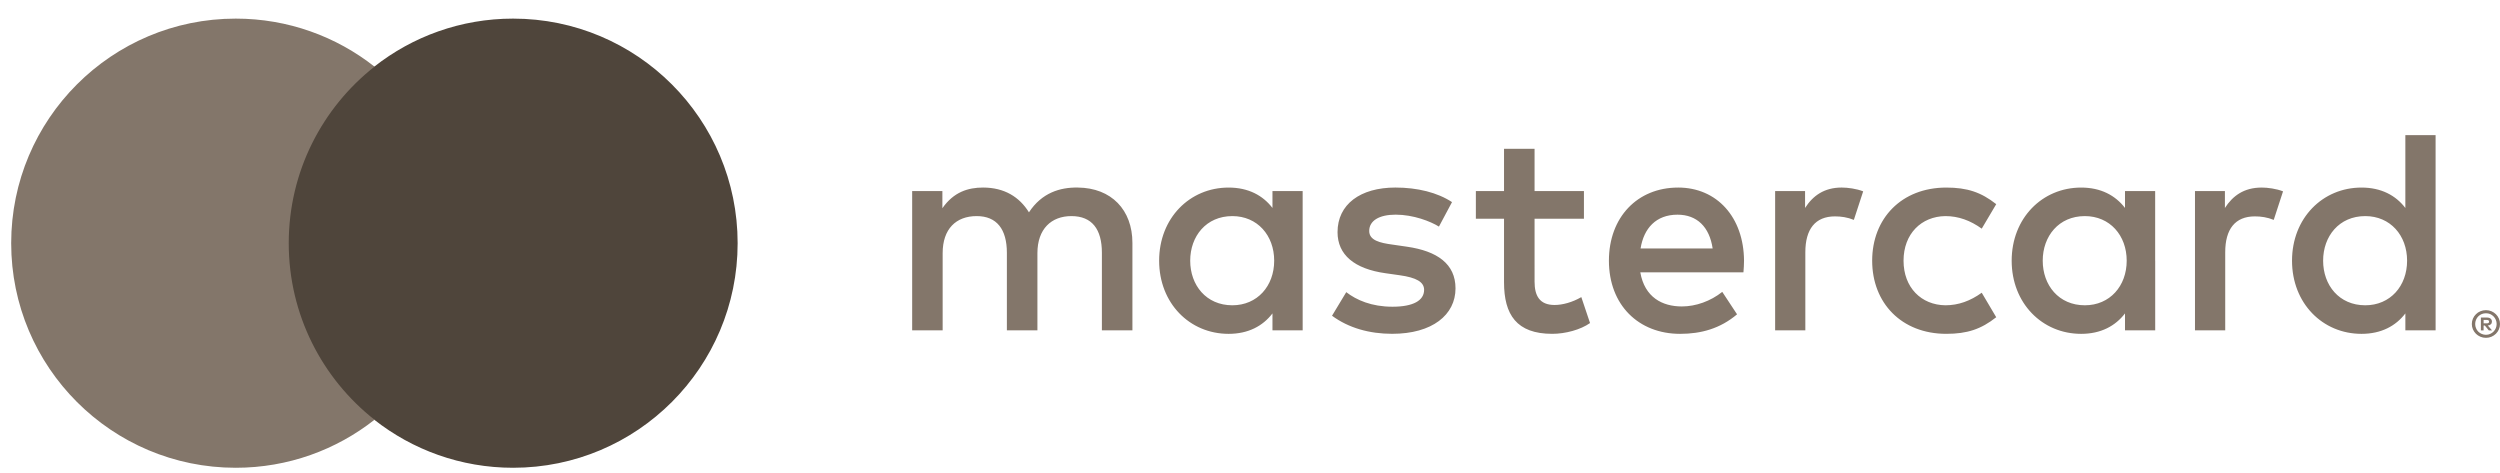 <svg xmlns="http://www.w3.org/2000/svg" width="148" height="28" viewBox="0 0 148 28">
    <g fill="none">
        <path fill="#4F453B" d="M27.98 24.851L16.348 24.851 16.348 3.946 27.98 3.946z"/>
        <path fill="#83766A" d="M17.093 14.397c0-4.24 1.986-8.018 5.078-10.452-2.261-1.78-5.115-2.843-8.216-2.843C6.613 1.102.662 7.054.662 14.397c0 7.342 5.951 13.295 13.293 13.295 3.101 0 5.955-1.063 8.216-2.843-3.092-2.434-5.078-6.212-5.078-10.452M147.03 18.94v.203h.186c.042 0 .077-.01.103-.026.023-.015.037-.043.037-.077 0-.033-.014-.059-.037-.075-.026-.017-.061-.025-.103-.025h-.187zm.188-.142c.097 0 .172.021.225.065.053.043.079.102.079.177 0 .064-.02.115-.063.156-.042.04-.1.066-.18.075l.248.287h-.192l-.23-.285h-.076v.285h-.161v-.76h.35zm-.049 1.022c.089 0 .171-.017.246-.051.077-.034.144-.079.201-.136.057-.057.102-.125.136-.204.031-.077.05-.16.05-.248 0-.09-.019-.172-.05-.25-.034-.076-.079-.145-.136-.202-.057-.058-.124-.103-.2-.137-.076-.031-.158-.047-.247-.047-.088 0-.173.016-.25.047-.079.034-.148.08-.205.137-.057.057-.102.126-.134.203-.033.077-.049.16-.049.249 0 .088.016.171.05.248.031.08.076.147.133.204.057.057.126.102.205.136.077.034.162.051.25.051m0-1.459c.116 0 .223.022.325.065.1.042.187.101.264.176.075.073.134.16.177.26.043.1.065.206.065.319 0 .112-.022.219-.065.318-.043.098-.102.185-.177.26-.077.073-.164.132-.264.176-.102.043-.209.065-.325.065-.118 0-.226-.022-.329-.065-.102-.044-.19-.103-.265-.176-.075-.075-.134-.162-.178-.26-.043-.1-.065-.206-.065-.318 0-.113.022-.22.065-.318.044-.1.103-.188.178-.26.074-.076.163-.135.265-.177.103-.043.211-.065.33-.065M70.46 15.433c0-1.449.947-2.64 2.495-2.64 1.479 0 2.477 1.14 2.477 2.64 0 1.5-.998 2.64-2.477 2.64-1.548 0-2.495-1.19-2.495-2.64m6.657 0v-4.122H75.33v1c-.567-.741-1.427-1.207-2.597-1.207-2.305 0-4.112 1.812-4.112 4.33 0 2.519 1.807 4.33 4.112 4.33 1.17 0 2.03-.467 2.597-1.21v1.002h1.788v-4.123zm60.412 0c0-1.449.947-2.64 2.494-2.64 1.48 0 2.477 1.14 2.477 2.64 0 1.5-.996 2.64-2.477 2.64-1.547 0-2.494-1.19-2.494-2.64m6.658 0V8h-1.79v4.312c-.566-.742-1.427-1.208-2.596-1.208-2.306 0-4.113 1.812-4.113 4.33 0 2.519 1.807 4.33 4.113 4.33 1.17 0 2.03-.467 2.597-1.21v1.002h1.79v-4.123zm-44.88-2.724c1.153 0 1.893.724 2.082 2h-4.267c.191-1.19.912-2 2.186-2m.035-1.605c-2.41 0-4.095 1.759-4.095 4.33 0 2.621 1.754 4.33 4.215 4.33 1.239 0 2.373-.31 3.371-1.156l-.876-1.329c-.69.551-1.567.863-2.392.863-1.152 0-2.201-.535-2.46-2.02h6.106c.018-.223.035-.448.035-.689-.017-2.57-1.6-4.33-3.904-4.33m21.587 4.33c0-1.449.947-2.64 2.494-2.64 1.479 0 2.477 1.14 2.477 2.64 0 1.5-.998 2.64-2.477 2.64-1.547 0-2.494-1.19-2.494-2.64m6.656 0v-4.122H125.8v1c-.569-.741-1.427-1.207-2.596-1.207-2.306 0-4.113 1.812-4.113 4.33 0 2.519 1.807 4.33 4.113 4.33 1.169 0 2.027-.467 2.596-1.21v1.002h1.788v-4.123zm-16.753 0c0 2.502 1.737 4.33 4.387 4.33 1.238 0 2.063-.276 2.957-.983l-.858-1.45c-.672.484-1.377.743-2.152.743-1.428-.018-2.477-1.052-2.477-2.64 0-1.587 1.05-2.622 2.477-2.64.775 0 1.48.26 2.152.743l.858-1.45c-.894-.706-1.719-.982-2.957-.982-2.65 0-4.387 1.828-4.387 4.33m23.05-4.33c-1.032 0-1.704.483-2.168 1.208V11.31h-1.772v8.245h1.79v-4.622c0-1.364.584-2.123 1.754-2.123.362 0 .74.052 1.118.208l.551-1.69c-.395-.156-.911-.225-1.274-.225m-47.923.862c-.86-.568-2.046-.862-3.353-.862-2.083 0-3.424 1-3.424 2.64 0 1.344.999 2.173 2.837 2.432l.845.12c.98.138 1.443.397 1.443.863 0 .638-.653 1-1.874 1-1.238 0-2.132-.396-2.735-.862l-.842 1.396c.98.725 2.218 1.07 3.56 1.07 2.374 0 3.75-1.121 3.75-2.69 0-1.45-1.083-2.208-2.873-2.467l-.842-.122c-.774-.103-1.394-.257-1.394-.81 0-.604.584-.965 1.565-.965 1.05 0 2.065.397 2.563.707l.774-1.45zm23.067-.862c-1.032 0-1.703.483-2.166 1.208V11.31h-1.772v8.245h1.788v-4.622c0-1.364.585-2.123 1.754-2.123.362 0 .74.052 1.118.208l.552-1.69c-.396-.156-.912-.225-1.274-.225m-15.257.207h-2.923V8.809h-1.808v2.502h-1.667v1.639h1.667v3.76c0 1.914.74 3.053 2.855 3.053.776 0 1.67-.24 2.237-.638l-.516-1.536c-.534.31-1.118.466-1.583.466-.894 0-1.185-.553-1.185-1.38V12.95h2.923V11.31zm-26.73 8.245V14.38c0-1.949-1.239-3.26-3.235-3.277-1.05-.018-2.132.31-2.89 1.467-.567-.915-1.461-1.467-2.717-1.467-.879 0-1.737.258-2.408 1.224V11.31H54v8.245h1.805v-4.57c0-1.432.792-2.192 2.015-2.192 1.187 0 1.787.776 1.787 2.173v4.589h1.808v-4.57c0-1.432.825-2.192 2.012-2.192 1.22 0 1.805.776 1.805 2.173v4.589h1.808z"/>
        <path fill="#4F453B" d="M43.668 14.397c0 7.342-5.952 13.295-13.293 13.295-3.102 0-5.955-1.063-8.217-2.843 3.093-2.434 5.078-6.212 5.078-10.452s-1.985-8.018-5.078-10.452c2.262-1.78 5.115-2.843 8.217-2.843 7.341 0 13.293 5.952 13.293 13.295"/>
    </g>
</svg>
